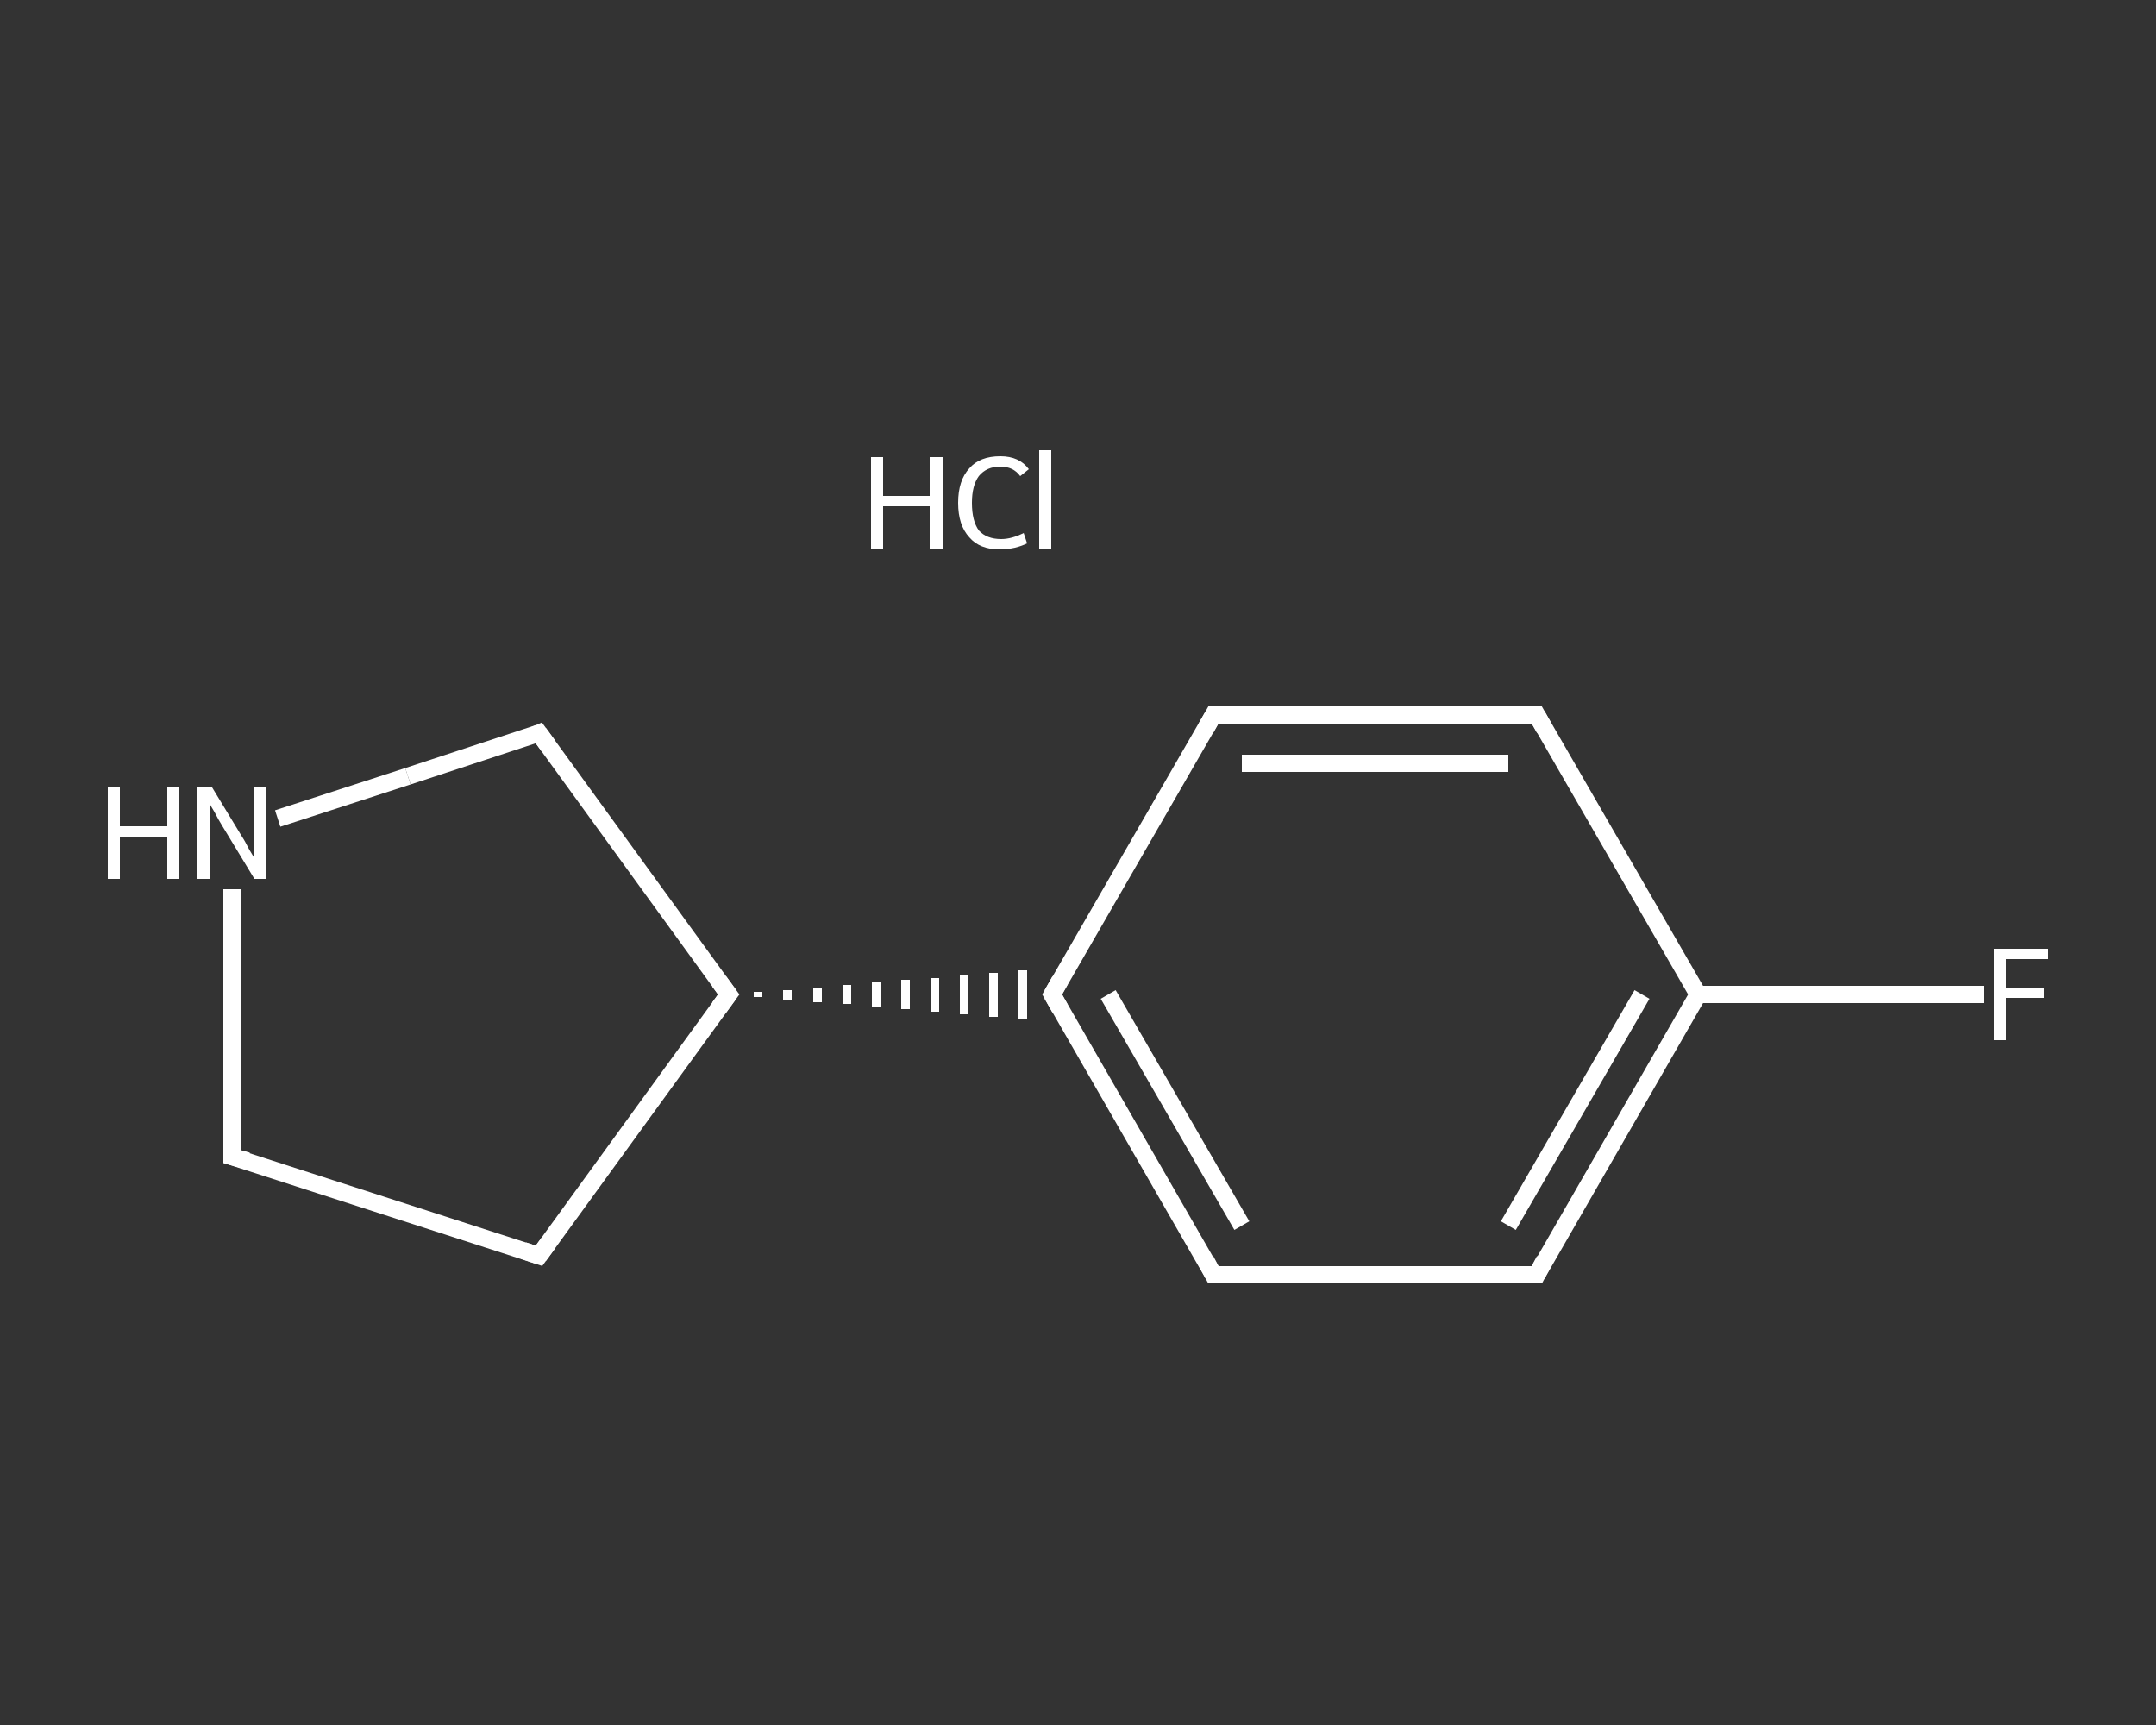<?xml version='1.0' encoding='iso-8859-1'?>
<svg version='1.1' baseProfile='full'
              xmlns='http://www.w3.org/2000/svg'
                      xmlns:rdkit='http://www.rdkit.org/xml'
                      xmlns:xlink='http://www.w3.org/1999/xlink'
                  xml:space='preserve'
width='250px' height='200px' viewBox='0 0 250 200'>
<rect x="0" y="0" width="250" height="200" fill="#333333" stroke="none"/>
<!-- END OF HEADER -->
<rect style='opacity:1.0;fill:transparent;stroke:none' width='250.0' height='200.0' x='0.0' y='0.0'> </rect>
<path class='bond-0 atom-1 atom-2' d='M 230.0,115.3 L 213.4,115.3' style='fill:none;fill-rule:evenodd;stroke:#FFFFFF;stroke-width:2.0px;stroke-linecap:butt;stroke-linejoin:miter;stroke-opacity:1' />
<path class='bond-0 atom-1 atom-2' d='M 213.4,115.3 L 196.9,115.3' style='fill:none;fill-rule:evenodd;stroke:#FFFFFF;stroke-width:2.0px;stroke-linecap:butt;stroke-linejoin:miter;stroke-opacity:1' />
<path class='bond-1 atom-2 atom-3' d='M 196.9,115.3 L 178.2,147.8' style='fill:none;fill-rule:evenodd;stroke:#FFFFFF;stroke-width:2.0px;stroke-linecap:butt;stroke-linejoin:miter;stroke-opacity:1' />
<path class='bond-1 atom-2 atom-3' d='M 190.4,115.3 L 174.9,142.1' style='fill:none;fill-rule:evenodd;stroke:#FFFFFF;stroke-width:2.0px;stroke-linecap:butt;stroke-linejoin:miter;stroke-opacity:1' />
<path class='bond-2 atom-3 atom-4' d='M 178.2,147.8 L 140.7,147.8' style='fill:none;fill-rule:evenodd;stroke:#FFFFFF;stroke-width:2.0px;stroke-linecap:butt;stroke-linejoin:miter;stroke-opacity:1' />
<path class='bond-3 atom-4 atom-5' d='M 140.7,147.8 L 122.0,115.3' style='fill:none;fill-rule:evenodd;stroke:#FFFFFF;stroke-width:2.0px;stroke-linecap:butt;stroke-linejoin:miter;stroke-opacity:1' />
<path class='bond-3 atom-4 atom-5' d='M 144.0,142.1 L 128.5,115.3' style='fill:none;fill-rule:evenodd;stroke:#FFFFFF;stroke-width:2.0px;stroke-linecap:butt;stroke-linejoin:miter;stroke-opacity:1' />
<path class='bond-4 atom-6 atom-5' d='M 87.9,115.6 L 87.9,115.0' style='fill:none;fill-rule:evenodd;stroke:#FFFFFF;stroke-width:1.0px;stroke-linecap:butt;stroke-linejoin:miter;stroke-opacity:1' />
<path class='bond-4 atom-6 atom-5' d='M 91.3,115.9 L 91.3,114.8' style='fill:none;fill-rule:evenodd;stroke:#FFFFFF;stroke-width:1.0px;stroke-linecap:butt;stroke-linejoin:miter;stroke-opacity:1' />
<path class='bond-4 atom-6 atom-5' d='M 94.8,116.2 L 94.8,114.5' style='fill:none;fill-rule:evenodd;stroke:#FFFFFF;stroke-width:1.0px;stroke-linecap:butt;stroke-linejoin:miter;stroke-opacity:1' />
<path class='bond-4 atom-6 atom-5' d='M 98.2,116.4 L 98.2,114.2' style='fill:none;fill-rule:evenodd;stroke:#FFFFFF;stroke-width:1.0px;stroke-linecap:butt;stroke-linejoin:miter;stroke-opacity:1' />
<path class='bond-4 atom-6 atom-5' d='M 101.6,116.7 L 101.6,113.9' style='fill:none;fill-rule:evenodd;stroke:#FFFFFF;stroke-width:1.0px;stroke-linecap:butt;stroke-linejoin:miter;stroke-opacity:1' />
<path class='bond-4 atom-6 atom-5' d='M 105.0,117.0 L 105.0,113.6' style='fill:none;fill-rule:evenodd;stroke:#FFFFFF;stroke-width:1.0px;stroke-linecap:butt;stroke-linejoin:miter;stroke-opacity:1' />
<path class='bond-4 atom-6 atom-5' d='M 108.4,117.3 L 108.4,113.4' style='fill:none;fill-rule:evenodd;stroke:#FFFFFF;stroke-width:1.0px;stroke-linecap:butt;stroke-linejoin:miter;stroke-opacity:1' />
<path class='bond-4 atom-6 atom-5' d='M 111.8,117.6 L 111.8,113.1' style='fill:none;fill-rule:evenodd;stroke:#FFFFFF;stroke-width:1.0px;stroke-linecap:butt;stroke-linejoin:miter;stroke-opacity:1' />
<path class='bond-4 atom-6 atom-5' d='M 115.2,117.9 L 115.2,112.8' style='fill:none;fill-rule:evenodd;stroke:#FFFFFF;stroke-width:1.0px;stroke-linecap:butt;stroke-linejoin:miter;stroke-opacity:1' />
<path class='bond-4 atom-6 atom-5' d='M 118.6,118.1 L 118.6,112.5' style='fill:none;fill-rule:evenodd;stroke:#FFFFFF;stroke-width:1.0px;stroke-linecap:butt;stroke-linejoin:miter;stroke-opacity:1' />
<path class='bond-5 atom-6 atom-7' d='M 84.5,115.3 L 62.5,145.6' style='fill:none;fill-rule:evenodd;stroke:#FFFFFF;stroke-width:2.0px;stroke-linecap:butt;stroke-linejoin:miter;stroke-opacity:1' />
<path class='bond-6 atom-7 atom-8' d='M 62.5,145.6 L 26.9,134.1' style='fill:none;fill-rule:evenodd;stroke:#FFFFFF;stroke-width:2.0px;stroke-linecap:butt;stroke-linejoin:miter;stroke-opacity:1' />
<path class='bond-7 atom-8 atom-9' d='M 26.9,134.1 L 26.9,118.6' style='fill:none;fill-rule:evenodd;stroke:#FFFFFF;stroke-width:2.0px;stroke-linecap:butt;stroke-linejoin:miter;stroke-opacity:1' />
<path class='bond-7 atom-8 atom-9' d='M 26.9,118.6 L 26.9,103.1' style='fill:none;fill-rule:evenodd;stroke:#FFFFFF;stroke-width:2.0px;stroke-linecap:butt;stroke-linejoin:miter;stroke-opacity:1' />
<path class='bond-8 atom-9 atom-10' d='M 32.2,94.9 L 47.3,90.0' style='fill:none;fill-rule:evenodd;stroke:#FFFFFF;stroke-width:2.0px;stroke-linecap:butt;stroke-linejoin:miter;stroke-opacity:1' />
<path class='bond-8 atom-9 atom-10' d='M 47.3,90.0 L 62.5,85.0' style='fill:none;fill-rule:evenodd;stroke:#FFFFFF;stroke-width:2.0px;stroke-linecap:butt;stroke-linejoin:miter;stroke-opacity:1' />
<path class='bond-9 atom-5 atom-11' d='M 122.0,115.3 L 140.7,82.9' style='fill:none;fill-rule:evenodd;stroke:#FFFFFF;stroke-width:2.0px;stroke-linecap:butt;stroke-linejoin:miter;stroke-opacity:1' />
<path class='bond-10 atom-11 atom-12' d='M 140.7,82.9 L 178.2,82.9' style='fill:none;fill-rule:evenodd;stroke:#FFFFFF;stroke-width:2.0px;stroke-linecap:butt;stroke-linejoin:miter;stroke-opacity:1' />
<path class='bond-10 atom-11 atom-12' d='M 144.0,88.5 L 174.9,88.5' style='fill:none;fill-rule:evenodd;stroke:#FFFFFF;stroke-width:2.0px;stroke-linecap:butt;stroke-linejoin:miter;stroke-opacity:1' />
<path class='bond-11 atom-12 atom-2' d='M 178.2,82.9 L 196.9,115.3' style='fill:none;fill-rule:evenodd;stroke:#FFFFFF;stroke-width:2.0px;stroke-linecap:butt;stroke-linejoin:miter;stroke-opacity:1' />
<path class='bond-12 atom-10 atom-6' d='M 62.5,85.0 L 84.5,115.3' style='fill:none;fill-rule:evenodd;stroke:#FFFFFF;stroke-width:2.0px;stroke-linecap:butt;stroke-linejoin:miter;stroke-opacity:1' />
<path d='M 179.1,146.1 L 178.2,147.8 L 176.3,147.8' style='fill:none;stroke:#FFFFFF;stroke-width:2.0px;stroke-linecap:butt;stroke-linejoin:miter;stroke-opacity:1;' />
<path d='M 142.6,147.8 L 140.7,147.8 L 139.8,146.1' style='fill:none;stroke:#FFFFFF;stroke-width:2.0px;stroke-linecap:butt;stroke-linejoin:miter;stroke-opacity:1;' />
<path d='M 122.9,116.9 L 122.0,115.3 L 122.9,113.7' style='fill:none;stroke:#FFFFFF;stroke-width:2.0px;stroke-linecap:butt;stroke-linejoin:miter;stroke-opacity:1;' />
<path d='M 83.4,116.8 L 84.5,115.3 L 83.4,113.8' style='fill:none;stroke:#FFFFFF;stroke-width:2.0px;stroke-linecap:butt;stroke-linejoin:miter;stroke-opacity:1;' />
<path d='M 63.6,144.1 L 62.5,145.6 L 60.7,145.0' style='fill:none;stroke:#FFFFFF;stroke-width:2.0px;stroke-linecap:butt;stroke-linejoin:miter;stroke-opacity:1;' />
<path d='M 28.7,134.6 L 26.9,134.1 L 26.9,133.3' style='fill:none;stroke:#FFFFFF;stroke-width:2.0px;stroke-linecap:butt;stroke-linejoin:miter;stroke-opacity:1;' />
<path d='M 61.8,85.3 L 62.5,85.0 L 63.6,86.5' style='fill:none;stroke:#FFFFFF;stroke-width:2.0px;stroke-linecap:butt;stroke-linejoin:miter;stroke-opacity:1;' />
<path d='M 139.8,84.5 L 140.7,82.9 L 142.6,82.9' style='fill:none;stroke:#FFFFFF;stroke-width:2.0px;stroke-linecap:butt;stroke-linejoin:miter;stroke-opacity:1;' />
<path d='M 176.3,82.9 L 178.2,82.9 L 179.1,84.5' style='fill:none;stroke:#FFFFFF;stroke-width:2.0px;stroke-linecap:butt;stroke-linejoin:miter;stroke-opacity:1;' />
<path class='atom-0' d='M 101.0 53.0
L 102.4 53.0
L 102.4 57.5
L 107.8 57.5
L 107.8 53.0
L 109.3 53.0
L 109.3 63.6
L 107.8 63.6
L 107.8 58.7
L 102.4 58.7
L 102.4 63.6
L 101.0 63.6
L 101.0 53.0
' fill='#FFFFFF'/>
<path class='atom-0' d='M 111.1 58.3
Q 111.1 55.7, 112.4 54.3
Q 113.6 52.9, 116.0 52.9
Q 118.2 52.9, 119.3 54.4
L 118.3 55.2
Q 117.5 54.1, 116.0 54.1
Q 114.4 54.1, 113.5 55.2
Q 112.7 56.3, 112.7 58.3
Q 112.7 60.4, 113.5 61.5
Q 114.4 62.5, 116.1 62.5
Q 117.3 62.5, 118.7 61.8
L 119.1 63.0
Q 118.5 63.3, 117.7 63.5
Q 116.8 63.7, 115.9 63.7
Q 113.6 63.7, 112.4 62.3
Q 111.1 60.9, 111.1 58.3
' fill='#FFFFFF'/>
<path class='atom-0' d='M 120.5 52.2
L 121.9 52.2
L 121.9 63.6
L 120.5 63.6
L 120.5 52.2
' fill='#FFFFFF'/>
<path class='atom-1' d='M 231.2 110.0
L 237.5 110.0
L 237.5 111.2
L 232.6 111.2
L 232.6 114.5
L 237.0 114.5
L 237.0 115.7
L 232.6 115.7
L 232.6 120.6
L 231.2 120.6
L 231.2 110.0
' fill='#FFFFFF'/>
<path class='atom-9' d='M 12.5 91.3
L 13.9 91.3
L 13.9 95.8
L 19.4 95.8
L 19.4 91.3
L 20.8 91.3
L 20.8 101.9
L 19.4 101.9
L 19.4 97.0
L 13.9 97.0
L 13.9 101.9
L 12.5 101.9
L 12.5 91.3
' fill='#FFFFFF'/>
<path class='atom-9' d='M 24.6 91.3
L 28.0 96.9
Q 28.4 97.5, 28.9 98.5
Q 29.5 99.5, 29.5 99.5
L 29.5 91.3
L 30.9 91.3
L 30.9 101.9
L 29.5 101.9
L 25.8 95.8
Q 25.3 95.0, 24.9 94.2
Q 24.4 93.4, 24.3 93.1
L 24.3 101.9
L 22.9 101.9
L 22.9 91.3
L 24.6 91.3
' fill='#FFFFFF'/>
</svg>
